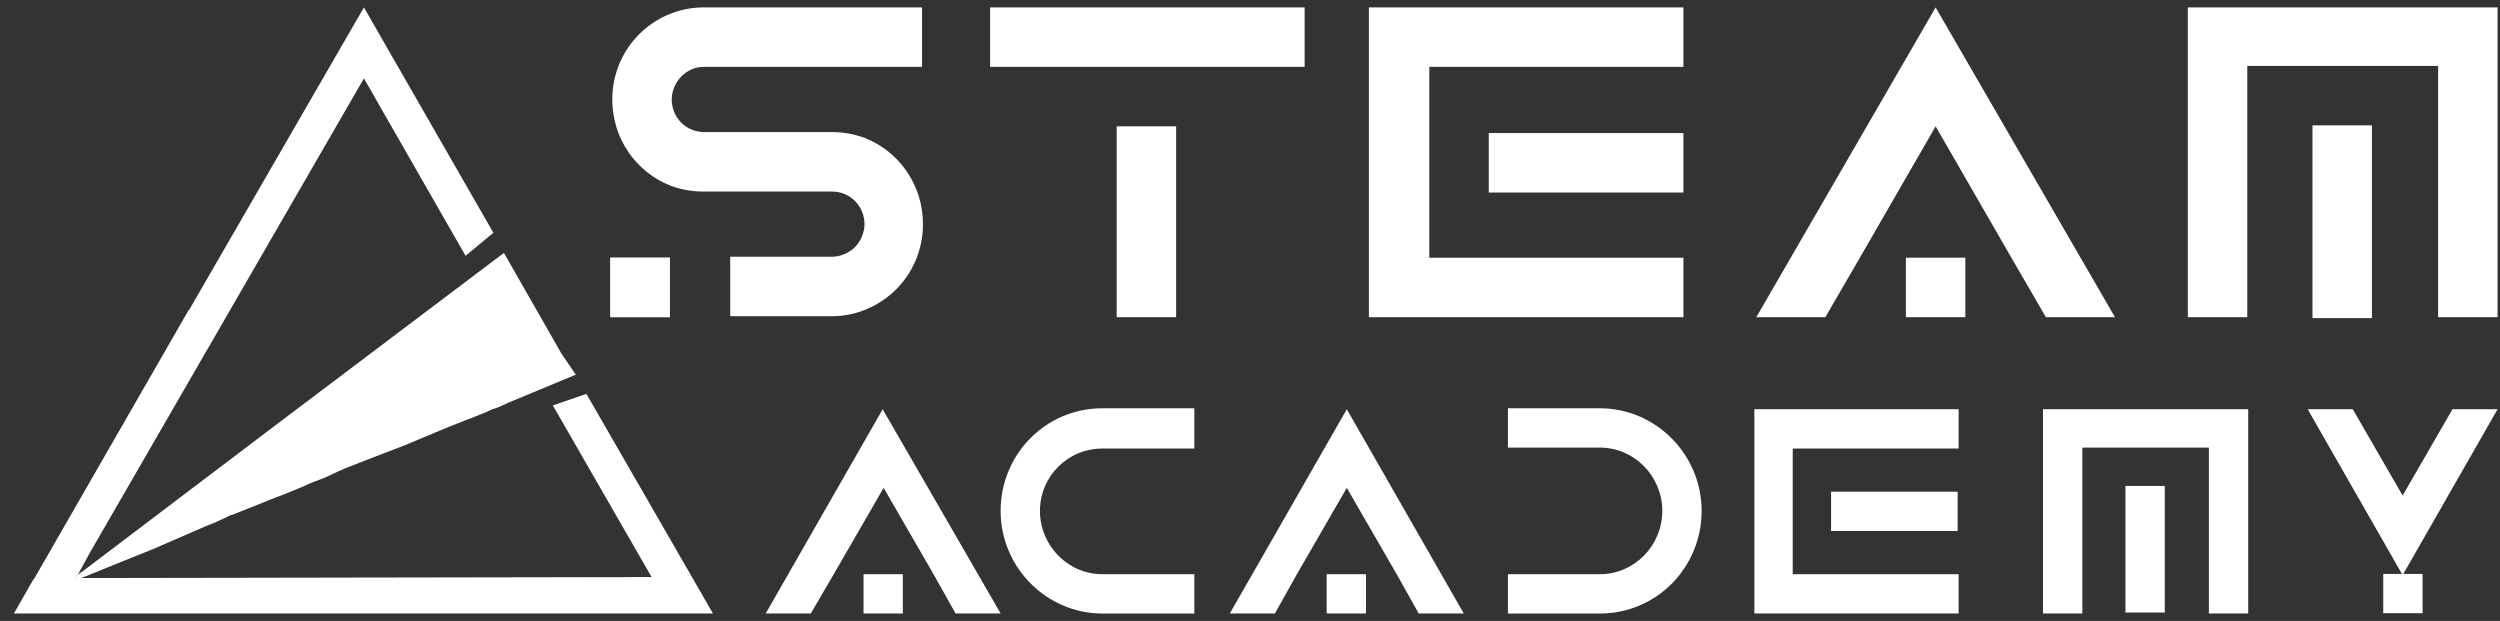 <svg width="153" height="38" viewBox="0 0 153 38" fill="none" xmlns="http://www.w3.org/2000/svg">
<rect x="0" y="0" width="153" height="38" fill="#333333" stroke="none"/>
<g clip-path="url(#clip0_284_5592)">
<path d="M35.241 22.933L34.948 23.05L31.133 24.635L30.488 24.928L30.136 25.046L29.607 25.281L28.727 25.633L28.551 25.691L27.671 26.044L26.673 26.454L26.262 26.63L25.969 26.748L24.854 27.217L22.565 28.098L21.215 28.626L20.804 28.802L19.924 29.213C19.513 29.389 19.102 29.506 18.75 29.682L18.633 29.741L17.342 30.269L16.872 30.445C15.992 30.797 15.112 31.15 14.231 31.502H14.173L13.175 31.971C12.412 32.265 11.649 32.617 10.827 32.969L9.478 33.556L6.132 34.906C5.898 35.023 5.663 35.082 5.428 35.199C5.252 35.258 5.135 35.317 4.959 35.375H4.607V35.317L4.665 35.258L4.724 35.199L5.135 34.906L16.99 25.926L30.605 15.655L30.84 15.479L31.544 16.712L32.248 17.944L32.953 19.177L33.657 20.409L34.361 21.642L35.241 22.933Z" fill="white"/>
<path fill-rule="evenodd" clip-rule="evenodd" d="M43.634 37.546H0.851L2.024 35.492L2.083 35.433L11.532 19L11.591 18.941L22.272 0.454L30.194 14.246L28.492 15.655L22.272 4.797L5.487 33.849L4.783 35.14L4.724 35.199L4.665 35.257V35.316H4.607V35.375H5.78L39.878 35.316L33.833 24.81L35.887 24.106L43.634 37.546Z" fill="white"/>
<path d="M83.599 35.141H81.192V37.547H83.599V35.141Z" fill="white"/>
<path d="M63.645 31.267C63.645 33.38 65.346 35.141 67.459 35.141H73.093V37.547H67.459C64.055 37.547 61.238 34.73 61.238 31.267C61.238 27.804 63.997 24.987 67.459 24.987H73.093V27.452H67.459C65.346 27.452 63.645 29.154 63.645 31.267Z" fill="white"/>
<path d="M101.733 31.267C101.733 29.154 100.031 27.393 97.918 27.393H92.284V24.987H97.918C101.322 24.987 104.139 27.804 104.139 31.267C104.139 34.73 101.381 37.547 97.918 37.547H92.284V35.141H97.918C100.031 35.141 101.733 33.38 101.733 31.267Z" fill="white"/>
<path d="M82.424 25.045L75.264 37.546H78.022L79.372 35.139L82.424 29.857L85.476 35.139L86.825 37.546H89.584L82.424 25.045Z" fill="white"/>
<path d="M150.092 25.045L147.041 30.327L143.989 25.045H141.23L147.041 35.198L152.851 25.045H150.092Z" fill="white"/>
<path d="M145.855 35.123V37.529H148.262V35.123H145.855Z" fill="white"/>
<path d="M119.808 30.092H112.062V32.498H119.808V30.092Z" fill="white"/>
<path d="M107.367 25.045V26.218V27.451V35.139V36.313V37.546H119.868V35.139H109.715V27.451H119.868V25.045H107.367Z" fill="white"/>
<path d="M132.484 29.739H130.078V37.486H132.484V29.739Z" fill="white"/>
<path d="M136.358 25.045H135.184H127.438H126.264H125.031V37.546H127.438V27.392H135.184V37.546H137.59V25.045H136.358Z" fill="white"/>
<path d="M54.02 25.045L46.861 37.546H49.619L51.027 35.139L54.079 29.857L57.131 35.139L58.481 37.546H61.239L54.02 25.045Z" fill="white"/>
<path d="M55.254 35.139H52.848V37.545H55.254V35.139Z" fill="white"/>
<path d="M103.026 8.143H91.112V11.782H103.026V8.143Z" fill="white"/>
<path d="M83.776 0.454V2.273V4.093V15.772V17.591V19.411H103.026V15.772H87.474V4.093H103.026V0.454H83.776Z" fill="white"/>
<path d="M40.992 15.771H37.354V19.41H40.992V15.771Z" fill="white"/>
<path d="M41.697 4.68C41.345 5.032 41.11 5.56 41.11 6.088C41.11 7.203 41.991 8.084 43.106 8.084H50.911C51.615 8.084 52.261 8.201 52.907 8.436C55.019 9.257 56.486 11.312 56.486 13.718C56.486 15.303 55.841 16.711 54.843 17.709C53.846 18.707 52.437 19.352 50.911 19.352H44.69V15.713H50.911C51.439 15.713 51.968 15.479 52.32 15.127C52.672 14.774 52.907 14.246 52.907 13.718C52.907 12.603 52.026 11.722 50.911 11.722H43.047C42.343 11.722 41.697 11.605 41.052 11.37C38.939 10.549 37.472 8.494 37.472 6.088C37.472 4.504 38.117 3.095 39.115 2.097C40.113 1.1 41.521 0.454 43.047 0.454H56.428V4.093H43.047C42.519 4.093 42.049 4.327 41.697 4.68Z" fill="white"/>
<path d="M145.162 7.672H141.524V19.468H145.162V7.672Z" fill="white"/>
<path d="M151.031 0.454H149.212H137.533H135.714H133.895V19.411H137.533V4.034H149.212V19.411H152.851V0.454H151.031Z" fill="white"/>
<path d="M118.46 0.454L107.486 19.411H111.711L113.824 15.772L118.46 7.731L123.096 15.772L125.209 19.411H129.435L118.46 0.454Z" fill="white"/>
<path d="M120.279 15.771H116.64V19.41H120.279V15.771Z" fill="white"/>
<path d="M71.979 7.732H68.341V19.412H71.979V7.732Z" fill="white"/>
<path d="M79.843 0.454H60.594V4.093H79.843V0.454Z" fill="white"/>
<path d="M40.992 15.771H37.354V19.41H40.992V15.771Z" fill="white"/>
</g>
<defs>
<clipPath id="clip0_284_5592">
<rect width="152" height="37.092" fill="white" transform="translate(0.851 0.454)"/>
</clipPath>
</defs>
</svg>
